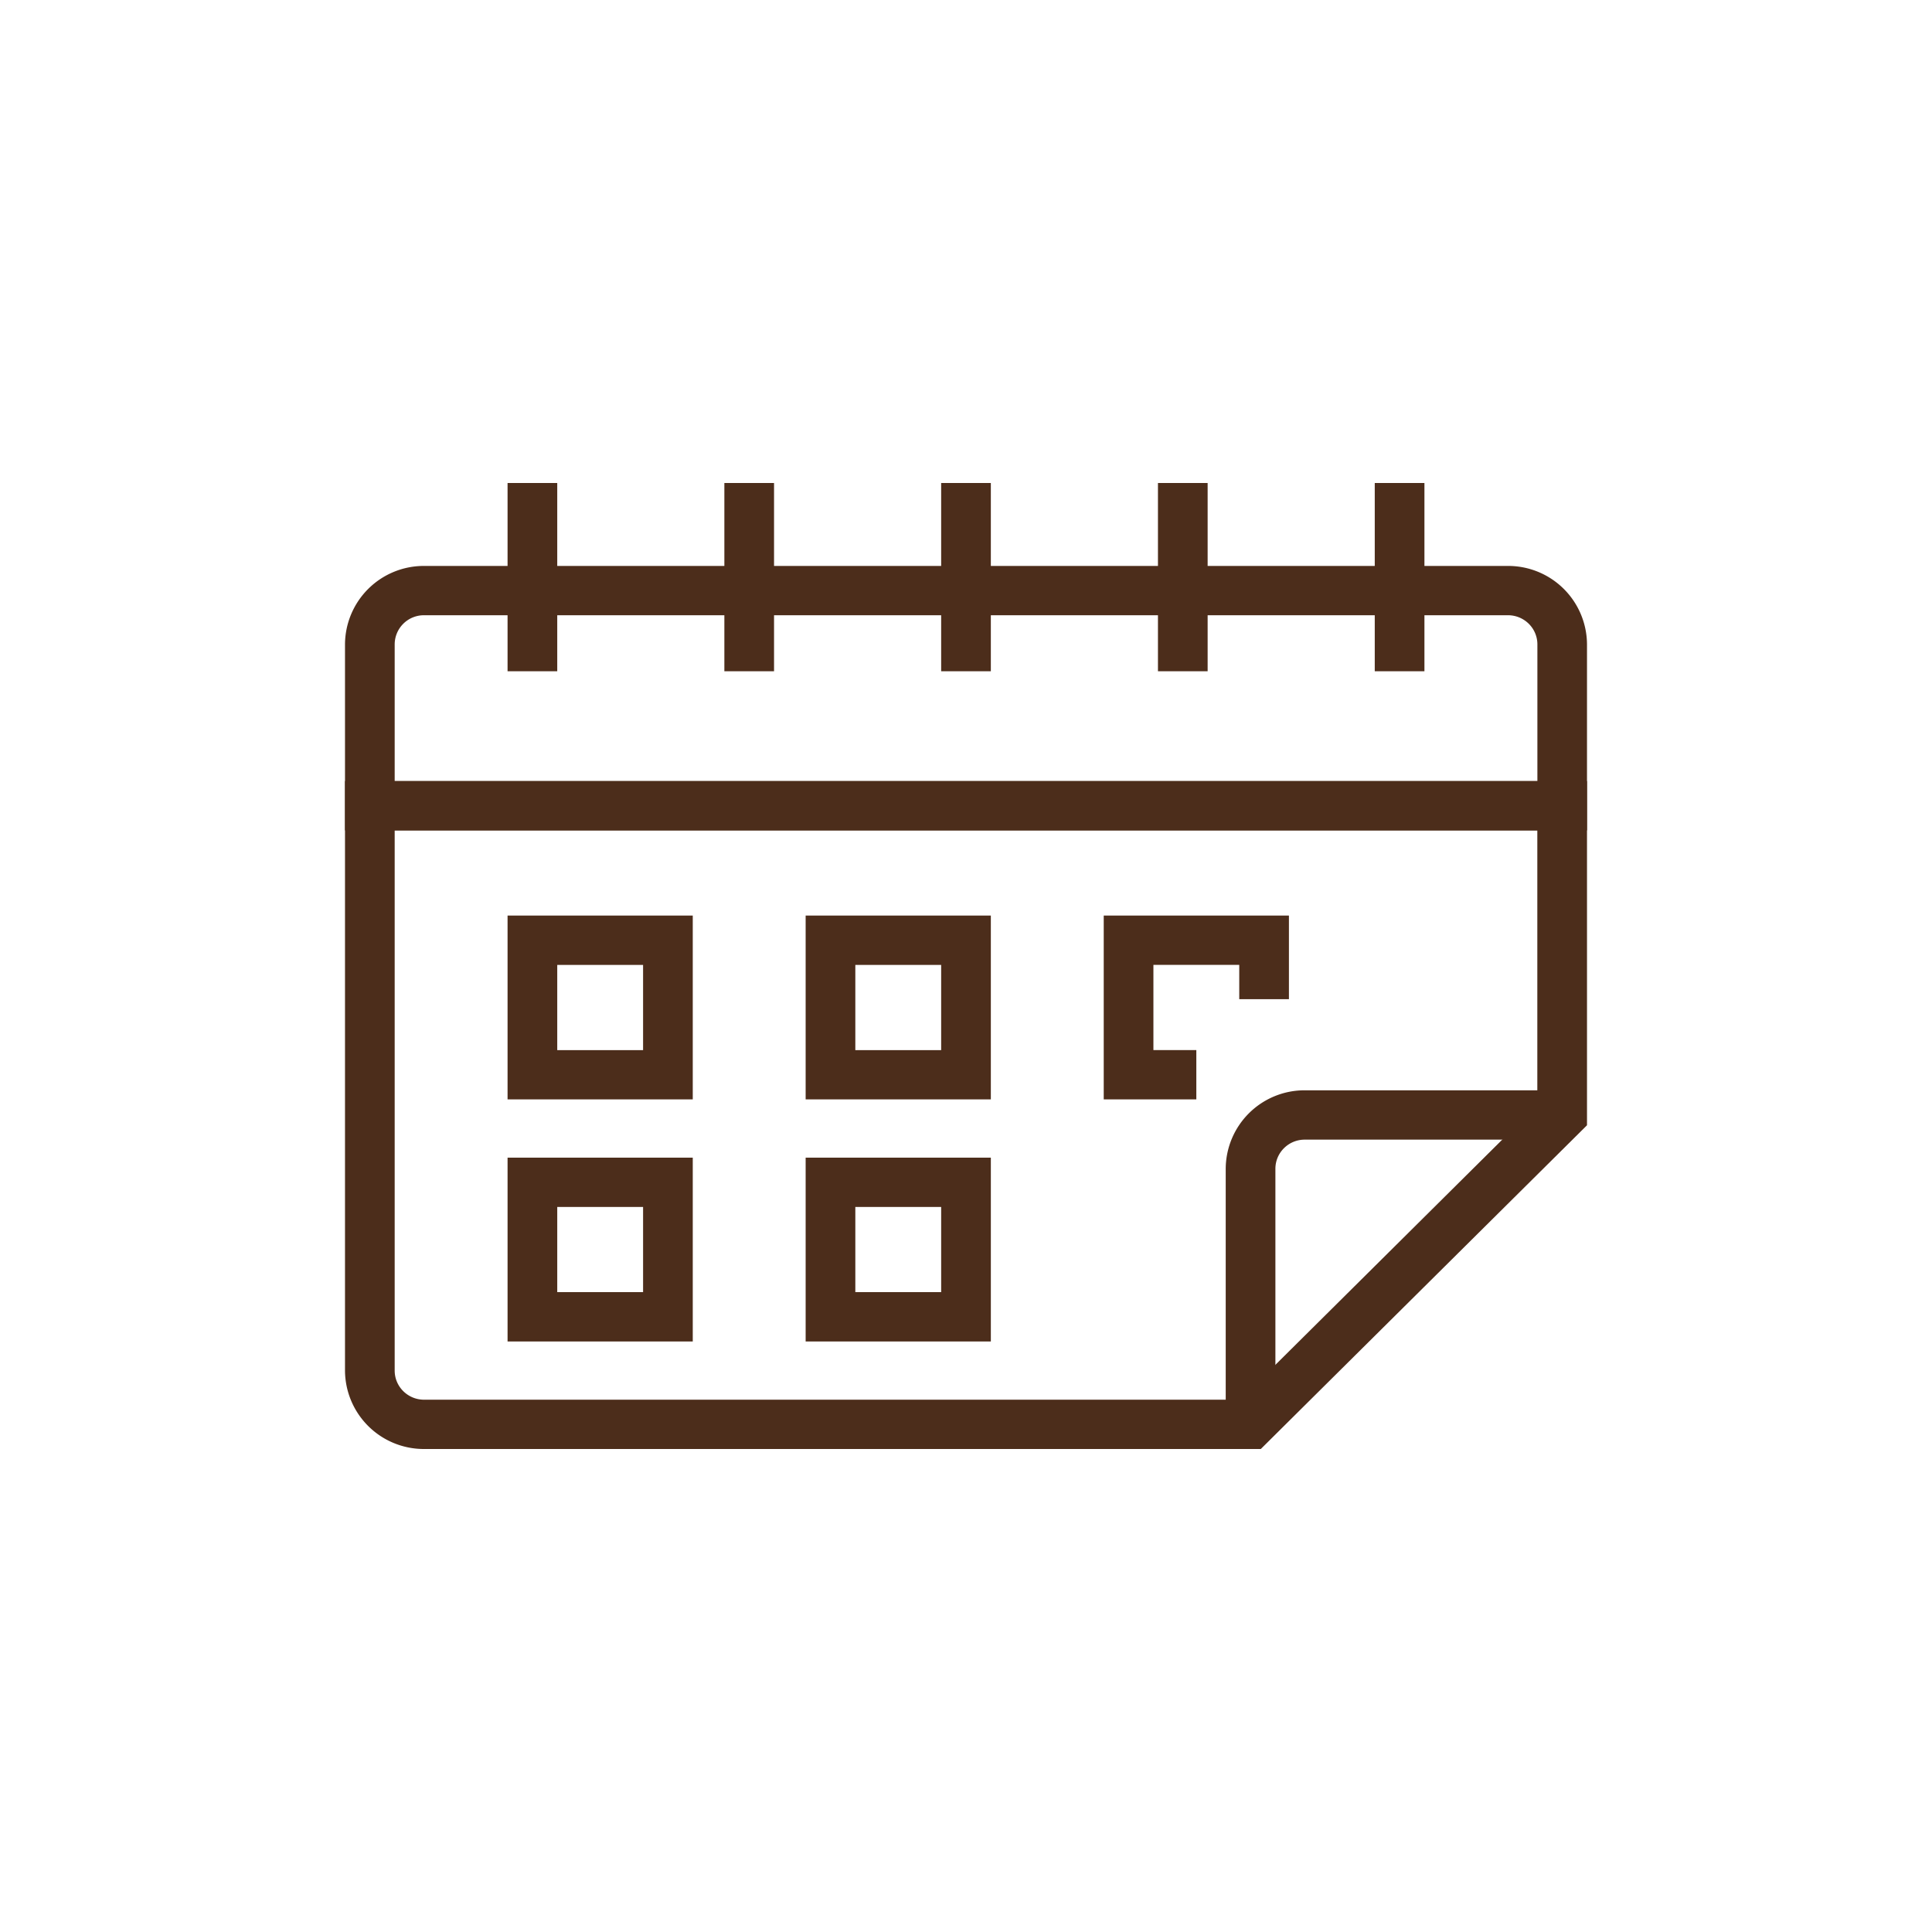 <svg width="56" height="56" viewBox="0 0 56 56" xmlns="http://www.w3.org/2000/svg"><g fill="#4C2D1B"><path d="M36.545 42H12.29A2.285 2.285 0 0110 39.727V22.64h36v9.976L36.545 42zM11.44 24.07v15.657c0 .466.381.843.85.844h23.66l8.61-8.547V24.07H11.44z"/><path d="M46 24.07H10v-5.393a2.285 2.285 0 012.29-2.273h31.42A2.285 2.285 0 0146 18.677v5.393zm-34.56-1.43h33.122v-3.963a.84.84 0 00-.25-.597.855.855 0 00-.602-.247H12.29a.847.847 0 00-.85.844v3.964zm25.528 18.645h-1.44V33.88a2.285 2.285 0 012.29-2.277h7.462v1.43h-7.462c-.47 0-.85.379-.85.845v7.407z"/><path d="M14.712 14h1.44v5.457h-1.44zm6.284 0h1.44v5.457h-1.44zm6.284 0h1.44v5.457h-1.44zm6.284 0h1.44v5.457h-1.44zm6.284 0h1.44v5.457h-1.44zM20.08 31.866h-5.368v-5.328h5.368v5.328zm-3.928-1.428h2.488v-2.47h-2.488v2.47zm12.568 1.428h-5.368v-5.328h5.368v5.328zm-3.928-1.428h2.488v-2.47h-2.488v2.47zm-4.712 8.445h-5.368v-5.328h5.368v5.328zm-3.928-1.43h2.488v-2.469h-2.488v2.47zm12.568 1.43h-5.368v-5.328h5.368v5.328zm-3.928-1.43h2.488v-2.469h-2.488v2.47zm9.884-5.587h-2.684v-5.328h5.368v2.424h-1.44v-.995h-2.488v2.47h1.244z"/></g></svg>